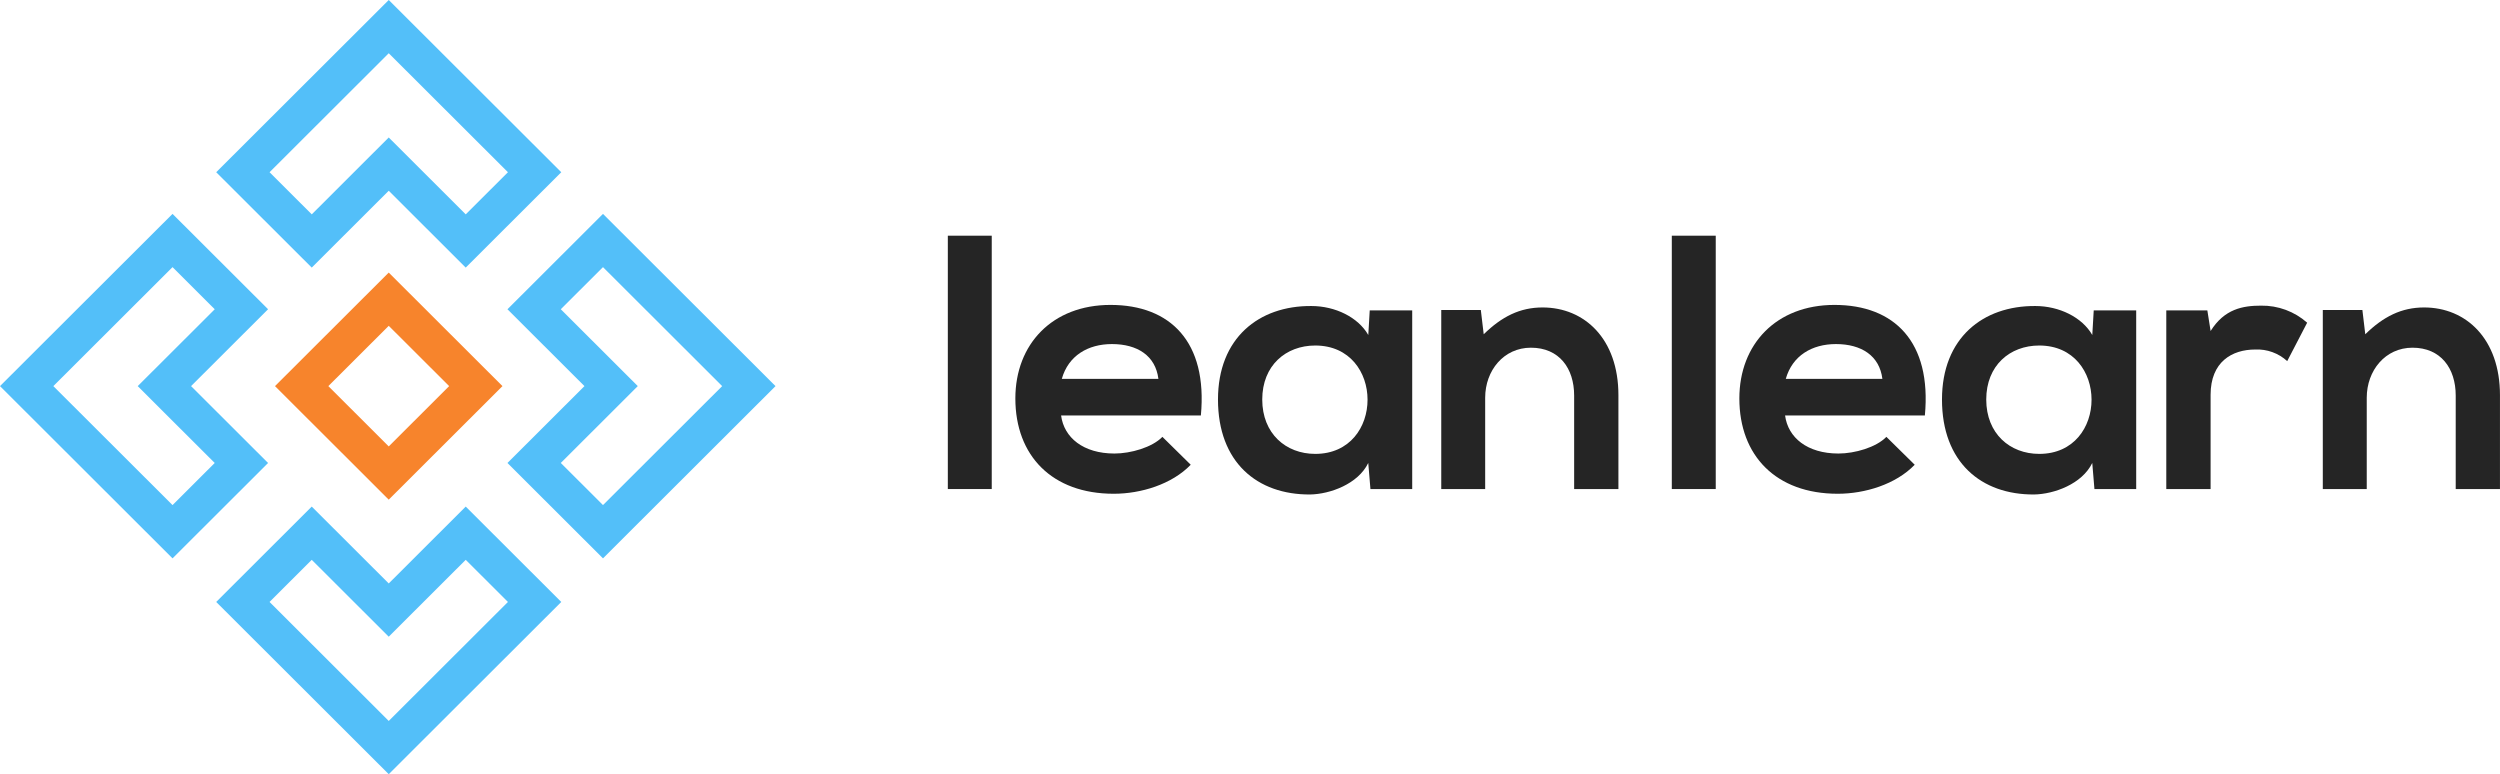 <svg width="155" height="48" viewBox="0 0 155 48" fill="none" xmlns="http://www.w3.org/2000/svg">
<path d="M61.488 14.613H58.765V30.321H61.488V14.613Z" fill="#252525"/>
<path d="M65.788 25.76C65.967 27.13 67.162 28.119 69.097 28.119C70.11 28.119 71.438 27.737 72.069 27.085L73.825 28.815C72.654 30.028 70.74 30.613 69.052 30.613C65.225 30.613 62.952 28.253 62.952 24.703C62.952 21.332 65.248 18.905 68.85 18.905C72.565 18.905 74.882 21.198 74.454 25.759L65.788 25.76ZM71.821 23.49C71.642 22.051 70.515 21.332 68.939 21.332C67.454 21.332 66.238 22.051 65.832 23.49H71.821Z" fill="#252525"/>
<path d="M84.923 19.243H87.557V30.321H84.967L84.832 28.703C84.202 30.007 82.468 30.636 81.231 30.658C77.944 30.681 75.515 28.658 75.515 24.77C75.515 20.95 78.058 18.95 81.3 18.973C82.786 18.973 84.204 19.669 84.834 20.77L84.923 19.243ZM78.259 24.77C78.259 26.883 79.724 28.141 81.546 28.141C85.869 28.141 85.869 21.422 81.546 21.422C79.724 21.422 78.259 22.658 78.259 24.77Z" fill="#252525"/>
<path d="M97.597 30.321V24.523C97.597 22.838 96.674 21.557 94.917 21.557C93.229 21.557 92.081 22.973 92.081 24.66V30.323H89.358V19.22H91.811L91.99 20.725C93.116 19.624 94.241 19.062 95.637 19.062C98.248 19.062 100.342 21.017 100.342 24.501V30.321L97.597 30.321Z" fill="#252525"/>
<path d="M106.376 14.613H103.652V30.321H106.376V14.613Z" fill="#252525"/>
<path d="M110.675 25.76C110.854 27.13 112.049 28.119 113.985 28.119C114.997 28.119 116.326 27.737 116.956 27.085L118.712 28.815C117.541 30.028 115.628 30.613 113.94 30.613C110.113 30.613 107.84 28.253 107.84 24.703C107.84 21.332 110.136 18.905 113.737 18.905C117.453 18.905 119.77 21.198 119.342 25.759L110.675 25.76ZM116.708 23.49C116.53 22.051 115.403 21.332 113.827 21.332C112.341 21.332 111.125 22.051 110.719 23.49H116.708Z" fill="#252525"/>
<path d="M129.811 19.243H132.444V30.321H129.855L129.72 28.703C129.09 30.007 127.357 30.636 126.118 30.658C122.832 30.681 120.403 28.658 120.403 24.77C120.403 20.95 122.946 18.95 126.188 18.973C127.673 18.973 129.091 19.669 129.722 20.77L129.811 19.243ZM123.147 24.77C123.147 26.883 124.612 28.141 126.434 28.141C130.757 28.141 130.757 21.422 126.434 21.422C124.612 21.422 123.147 22.658 123.147 24.77Z" fill="#252525"/>
<path d="M136.855 19.243L137.058 20.523C137.913 19.153 139.061 18.95 140.186 18.95C141.238 18.934 142.257 19.311 143.044 20.007L141.807 22.389C141.54 22.144 141.228 21.955 140.888 21.832C140.548 21.708 140.187 21.653 139.826 21.67C138.385 21.67 137.057 22.433 137.057 24.478V30.321H134.31V19.243H136.855Z" fill="#252525"/>
<path d="M152.254 30.321V24.523C152.254 22.838 151.331 21.557 149.575 21.557C147.886 21.557 146.738 22.973 146.738 24.66V30.323H144.014V19.22H146.468L146.647 20.725C147.772 19.624 148.897 19.062 150.293 19.062C152.905 19.062 154.998 21.017 154.998 24.501V30.321L152.254 30.321Z" fill="#252525"/>
<path d="M28.875 34.709L31.492 37.321L24.102 44.699L16.712 37.321L19.328 34.709L22.448 37.824L24.102 39.475L25.755 37.824L28.875 34.709ZM28.875 31.408L24.102 36.174L19.328 31.408L13.405 37.321L24.102 48L34.799 37.321L28.875 31.408Z" fill="#53BFF9"/>
<path d="M24.102 3.301L31.492 10.678L28.876 13.29L25.756 10.175L24.102 8.524L22.449 10.174L19.33 13.29L16.713 10.678L24.102 3.301ZM24.102 0L13.405 10.678L19.328 16.591L24.102 11.826L28.875 16.591L34.799 10.678L24.102 0Z" fill="#53BFF9"/>
<path d="M10.697 16.562L13.313 19.174L10.193 22.289L8.538 23.939L10.191 25.59L13.312 28.704L10.697 31.315L3.307 23.939L10.697 16.562ZM10.697 13.261L0 23.939L10.697 34.618L16.62 28.705L11.846 23.939L16.62 19.173L10.697 13.261Z" fill="#53BFF9"/>
<path d="M37.385 16.562L44.775 23.939L37.385 31.315L34.769 28.703L37.889 25.589L39.542 23.938L37.889 22.288L34.769 19.173L37.385 16.562ZM37.385 13.261L31.462 19.174L36.236 23.939L31.462 28.705L37.385 34.618L48.082 23.939L37.385 13.261Z" fill="#53BFF9"/>
<path d="M24.102 20.201L27.847 23.939L24.102 27.678L20.357 23.939L24.102 20.201ZM24.102 16.9L22.448 18.55L18.703 22.289L17.05 23.939L18.703 25.59L22.448 29.328L24.101 30.979L25.755 29.328L29.5 25.59L31.153 23.939L29.5 22.289L25.755 18.55L24.102 16.9Z" fill="#F7842C"/>
</svg>
